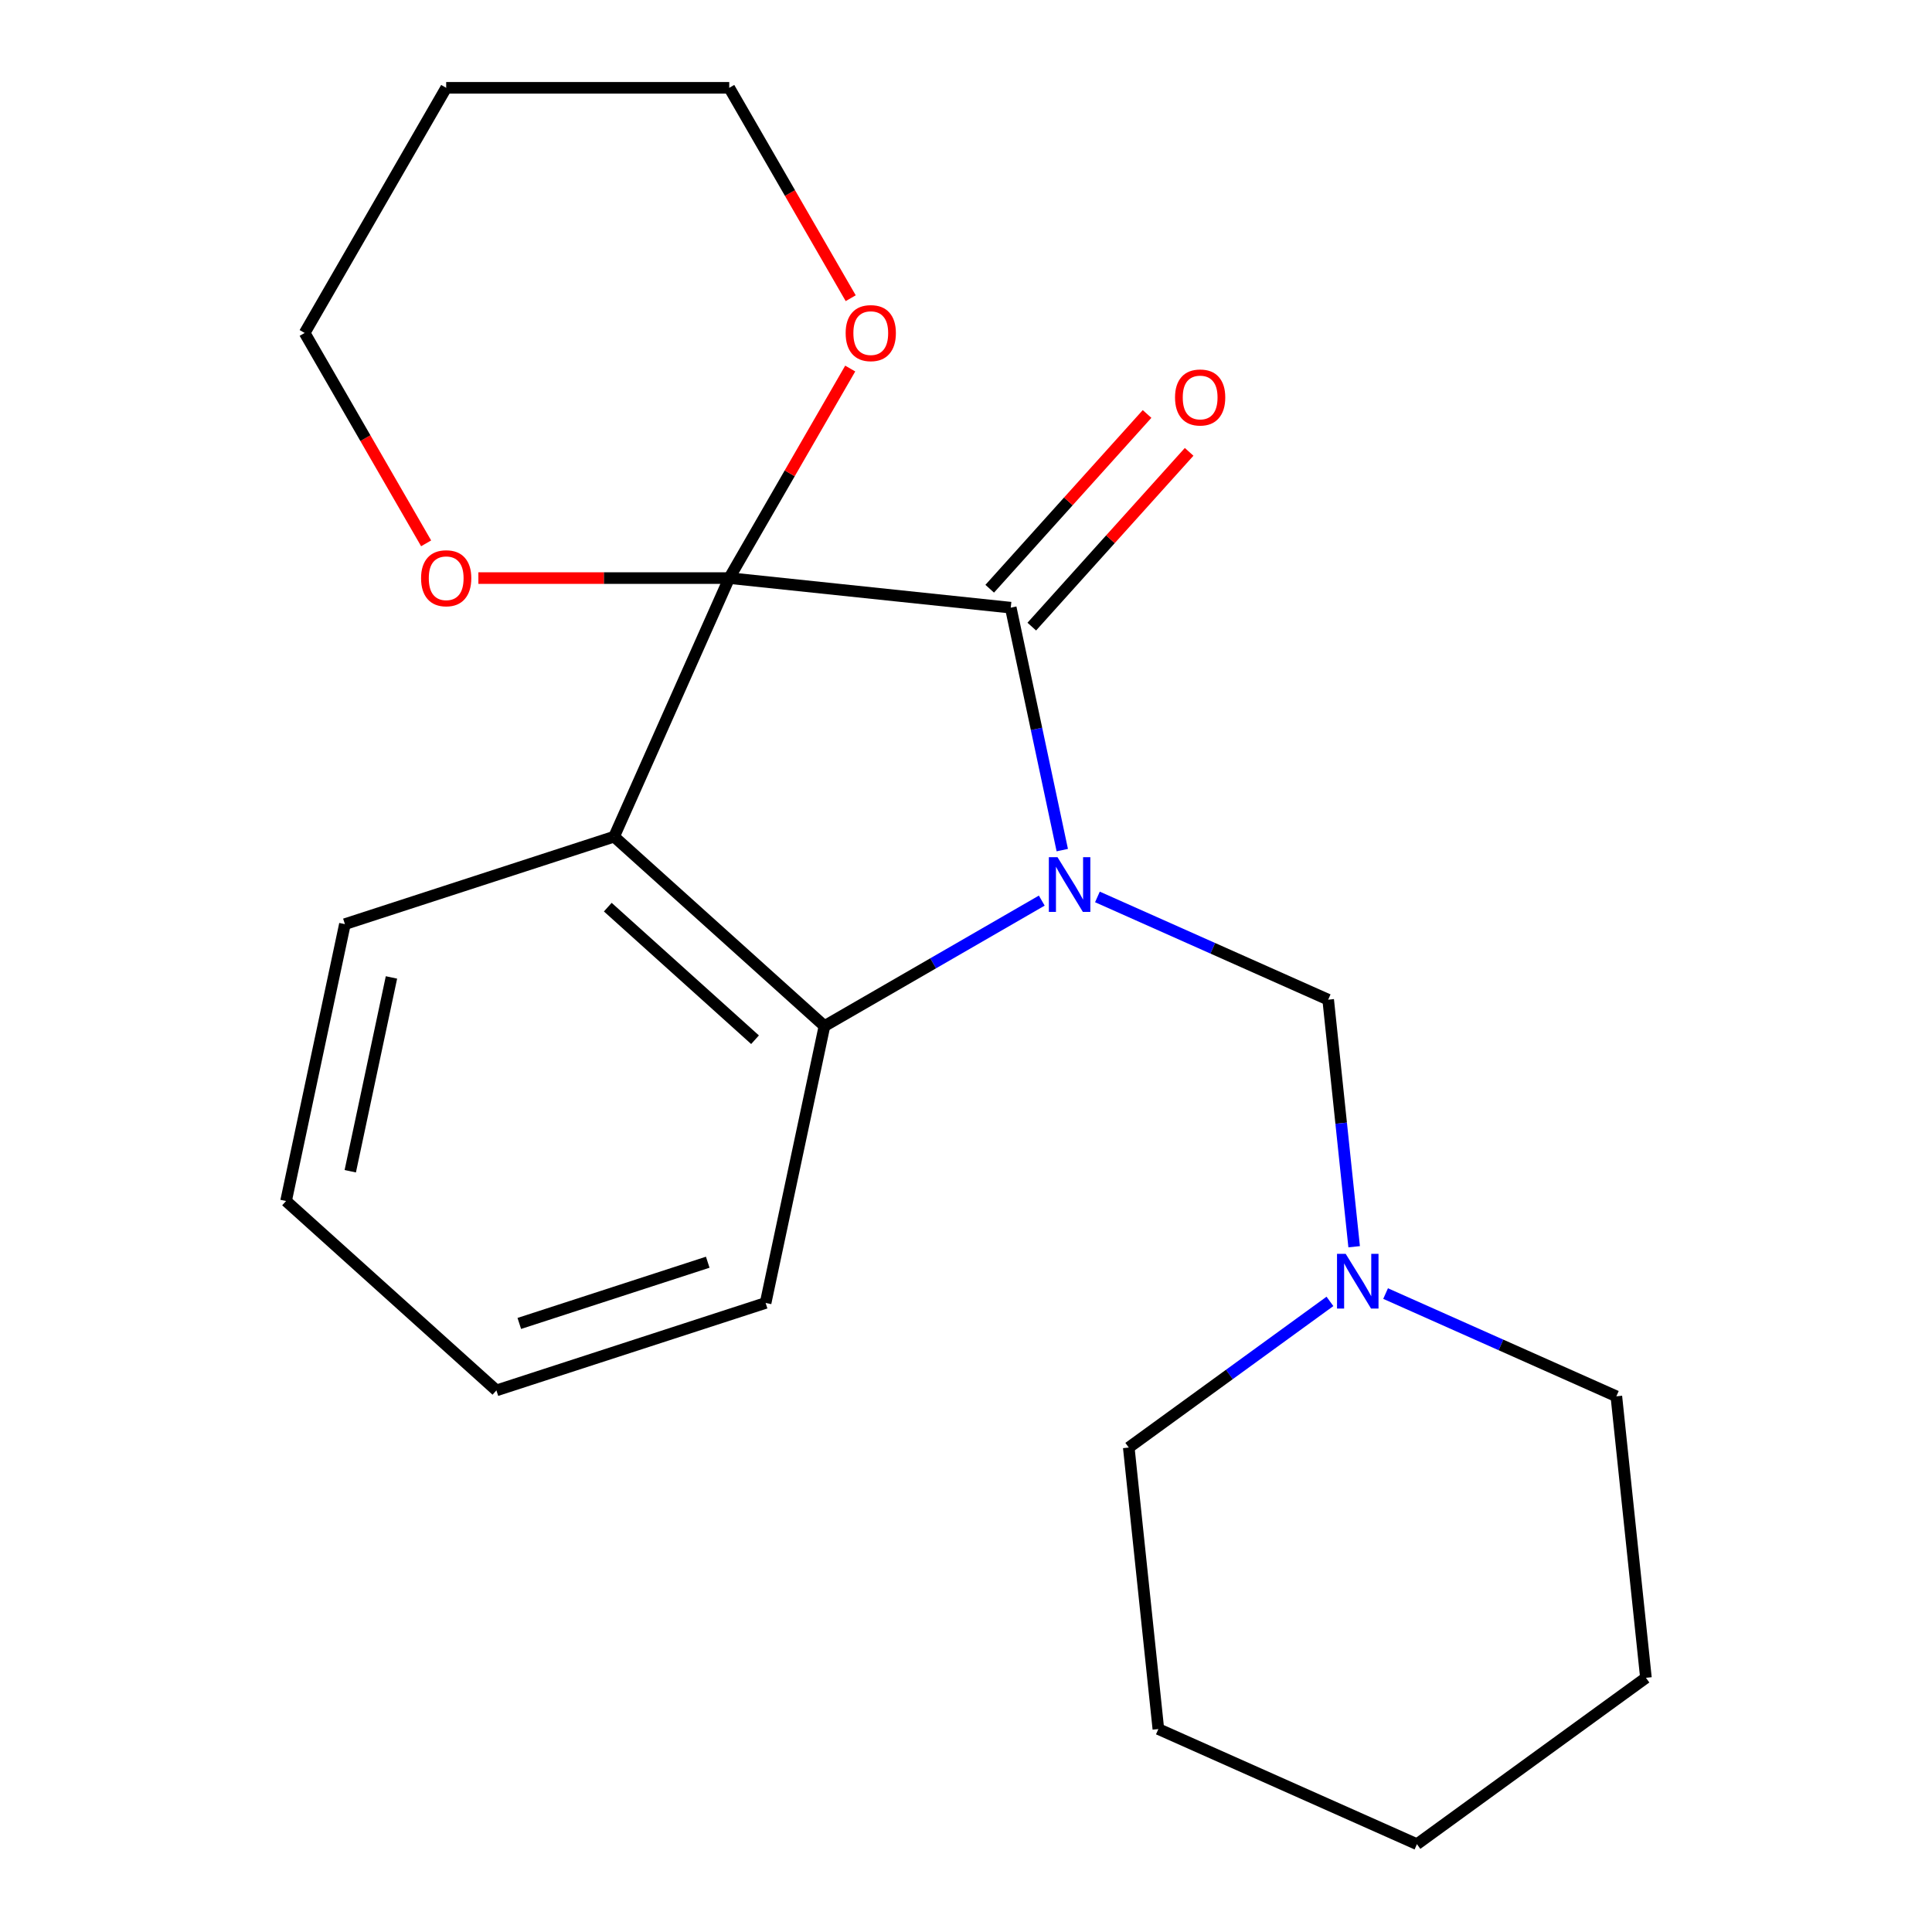 <?xml version='1.0' encoding='iso-8859-1'?>
<svg version='1.1' baseProfile='full'
              xmlns='http://www.w3.org/2000/svg'
                      xmlns:rdkit='http://www.rdkit.org/xml'
                      xmlns:xlink='http://www.w3.org/1999/xlink'
                  xml:space='preserve'
width='1000px' height='1000px' viewBox='0 0 1000 1000'>
<!-- END OF HEADER -->
<rect style='opacity:1.0;fill:#FFFFFF;stroke:none' width='1000' height='1000' x='0' y='0'> </rect>
<path class='bond-1' d='M 549.833,440.014 L 536.497,377.272' style='fill:none;fill-rule:evenodd;stroke:#0000FF;stroke-width:6px;stroke-linecap:butt;stroke-linejoin:miter;stroke-opacity:1' />
<path class='bond-1' d='M 536.497,377.272 L 523.161,314.529' style='fill:none;fill-rule:evenodd;stroke:#000000;stroke-width:6px;stroke-linecap:butt;stroke-linejoin:miter;stroke-opacity:1' />
<path class='bond-3' d='M 539.219,466.152 L 482.98,498.621' style='fill:none;fill-rule:evenodd;stroke:#0000FF;stroke-width:6px;stroke-linecap:butt;stroke-linejoin:miter;stroke-opacity:1' />
<path class='bond-3' d='M 482.98,498.621 L 426.741,531.091' style='fill:none;fill-rule:evenodd;stroke:#000000;stroke-width:6px;stroke-linecap:butt;stroke-linejoin:miter;stroke-opacity:1' />
<path class='bond-4' d='M 568.024,464.249 L 627.744,490.838' style='fill:none;fill-rule:evenodd;stroke:#0000FF;stroke-width:6px;stroke-linecap:butt;stroke-linejoin:miter;stroke-opacity:1' />
<path class='bond-4' d='M 627.744,490.838 L 687.464,517.427' style='fill:none;fill-rule:evenodd;stroke:#000000;stroke-width:6px;stroke-linecap:butt;stroke-linejoin:miter;stroke-opacity:1' />
<path class='bond-0' d='M 377.454,299.215 L 523.161,314.529' style='fill:none;fill-rule:evenodd;stroke:#000000;stroke-width:6px;stroke-linecap:butt;stroke-linejoin:miter;stroke-opacity:1' />
<path class='bond-6' d='M 377.454,299.215 L 408.763,244.986' style='fill:none;fill-rule:evenodd;stroke:#000000;stroke-width:6px;stroke-linecap:butt;stroke-linejoin:miter;stroke-opacity:1' />
<path class='bond-6' d='M 408.763,244.986 L 440.072,190.758' style='fill:none;fill-rule:evenodd;stroke:#FF0000;stroke-width:6px;stroke-linecap:butt;stroke-linejoin:miter;stroke-opacity:1' />
<path class='bond-7' d='M 377.454,299.215 L 312.531,299.215' style='fill:none;fill-rule:evenodd;stroke:#000000;stroke-width:6px;stroke-linecap:butt;stroke-linejoin:miter;stroke-opacity:1' />
<path class='bond-7' d='M 312.531,299.215 L 247.608,299.215' style='fill:none;fill-rule:evenodd;stroke:#FF0000;stroke-width:6px;stroke-linecap:butt;stroke-linejoin:miter;stroke-opacity:1' />
<path class='bond-21' d='M 377.454,299.215 L 317.864,433.057' style='fill:none;fill-rule:evenodd;stroke:#000000;stroke-width:6px;stroke-linecap:butt;stroke-linejoin:miter;stroke-opacity:1' />
<path class='bond-8' d='M 534.048,324.333 L 574.771,279.106' style='fill:none;fill-rule:evenodd;stroke:#000000;stroke-width:6px;stroke-linecap:butt;stroke-linejoin:miter;stroke-opacity:1' />
<path class='bond-8' d='M 574.771,279.106 L 615.494,233.878' style='fill:none;fill-rule:evenodd;stroke:#FF0000;stroke-width:6px;stroke-linecap:butt;stroke-linejoin:miter;stroke-opacity:1' />
<path class='bond-8' d='M 512.273,304.726 L 552.996,259.499' style='fill:none;fill-rule:evenodd;stroke:#000000;stroke-width:6px;stroke-linecap:butt;stroke-linejoin:miter;stroke-opacity:1' />
<path class='bond-8' d='M 552.996,259.499 L 593.718,214.272' style='fill:none;fill-rule:evenodd;stroke:#FF0000;stroke-width:6px;stroke-linecap:butt;stroke-linejoin:miter;stroke-opacity:1' />
<path class='bond-2' d='M 317.864,433.057 L 426.741,531.091' style='fill:none;fill-rule:evenodd;stroke:#000000;stroke-width:6px;stroke-linecap:butt;stroke-linejoin:miter;stroke-opacity:1' />
<path class='bond-2' d='M 314.589,469.538 L 390.803,538.161' style='fill:none;fill-rule:evenodd;stroke:#000000;stroke-width:6px;stroke-linecap:butt;stroke-linejoin:miter;stroke-opacity:1' />
<path class='bond-9' d='M 317.864,433.057 L 178.526,478.331' style='fill:none;fill-rule:evenodd;stroke:#000000;stroke-width:6px;stroke-linecap:butt;stroke-linejoin:miter;stroke-opacity:1' />
<path class='bond-10' d='M 426.741,531.091 L 396.28,674.398' style='fill:none;fill-rule:evenodd;stroke:#000000;stroke-width:6px;stroke-linecap:butt;stroke-linejoin:miter;stroke-opacity:1' />
<path class='bond-5' d='M 687.464,517.427 L 694.184,581.369' style='fill:none;fill-rule:evenodd;stroke:#000000;stroke-width:6px;stroke-linecap:butt;stroke-linejoin:miter;stroke-opacity:1' />
<path class='bond-5' d='M 694.184,581.369 L 700.905,645.31' style='fill:none;fill-rule:evenodd;stroke:#0000FF;stroke-width:6px;stroke-linecap:butt;stroke-linejoin:miter;stroke-opacity:1' />
<path class='bond-12' d='M 688.375,673.597 L 636.313,711.423' style='fill:none;fill-rule:evenodd;stroke:#0000FF;stroke-width:6px;stroke-linecap:butt;stroke-linejoin:miter;stroke-opacity:1' />
<path class='bond-12' d='M 636.313,711.423 L 584.25,749.249' style='fill:none;fill-rule:evenodd;stroke:#000000;stroke-width:6px;stroke-linecap:butt;stroke-linejoin:miter;stroke-opacity:1' />
<path class='bond-13' d='M 717.181,669.546 L 776.901,696.135' style='fill:none;fill-rule:evenodd;stroke:#0000FF;stroke-width:6px;stroke-linecap:butt;stroke-linejoin:miter;stroke-opacity:1' />
<path class='bond-13' d='M 776.901,696.135 L 836.621,722.724' style='fill:none;fill-rule:evenodd;stroke:#000000;stroke-width:6px;stroke-linecap:butt;stroke-linejoin:miter;stroke-opacity:1' />
<path class='bond-14' d='M 440.327,154.352 L 408.891,99.903' style='fill:none;fill-rule:evenodd;stroke:#FF0000;stroke-width:6px;stroke-linecap:butt;stroke-linejoin:miter;stroke-opacity:1' />
<path class='bond-14' d='M 408.891,99.903 L 377.454,45.455' style='fill:none;fill-rule:evenodd;stroke:#000000;stroke-width:6px;stroke-linecap:butt;stroke-linejoin:miter;stroke-opacity:1' />
<path class='bond-15' d='M 220.563,281.232 L 189.127,226.784' style='fill:none;fill-rule:evenodd;stroke:#FF0000;stroke-width:6px;stroke-linecap:butt;stroke-linejoin:miter;stroke-opacity:1' />
<path class='bond-15' d='M 189.127,226.784 L 157.691,172.335' style='fill:none;fill-rule:evenodd;stroke:#000000;stroke-width:6px;stroke-linecap:butt;stroke-linejoin:miter;stroke-opacity:1' />
<path class='bond-22' d='M 178.526,478.331 L 148.065,621.638' style='fill:none;fill-rule:evenodd;stroke:#000000;stroke-width:6px;stroke-linecap:butt;stroke-linejoin:miter;stroke-opacity:1' />
<path class='bond-22' d='M 202.618,505.919 L 181.296,606.234' style='fill:none;fill-rule:evenodd;stroke:#000000;stroke-width:6px;stroke-linecap:butt;stroke-linejoin:miter;stroke-opacity:1' />
<path class='bond-17' d='M 396.28,674.398 L 256.942,719.672' style='fill:none;fill-rule:evenodd;stroke:#000000;stroke-width:6px;stroke-linecap:butt;stroke-linejoin:miter;stroke-opacity:1' />
<path class='bond-17' d='M 366.325,653.322 L 268.788,685.013' style='fill:none;fill-rule:evenodd;stroke:#000000;stroke-width:6px;stroke-linecap:butt;stroke-linejoin:miter;stroke-opacity:1' />
<path class='bond-11' d='M 230.946,45.455 L 157.691,172.335' style='fill:none;fill-rule:evenodd;stroke:#000000;stroke-width:6px;stroke-linecap:butt;stroke-linejoin:miter;stroke-opacity:1' />
<path class='bond-23' d='M 230.946,45.455 L 377.454,45.455' style='fill:none;fill-rule:evenodd;stroke:#000000;stroke-width:6px;stroke-linecap:butt;stroke-linejoin:miter;stroke-opacity:1' />
<path class='bond-18' d='M 584.25,749.249 L 599.564,894.955' style='fill:none;fill-rule:evenodd;stroke:#000000;stroke-width:6px;stroke-linecap:butt;stroke-linejoin:miter;stroke-opacity:1' />
<path class='bond-19' d='M 836.621,722.724 L 851.935,868.43' style='fill:none;fill-rule:evenodd;stroke:#000000;stroke-width:6px;stroke-linecap:butt;stroke-linejoin:miter;stroke-opacity:1' />
<path class='bond-16' d='M 148.065,621.638 L 256.942,719.672' style='fill:none;fill-rule:evenodd;stroke:#000000;stroke-width:6px;stroke-linecap:butt;stroke-linejoin:miter;stroke-opacity:1' />
<path class='bond-24' d='M 599.564,894.955 L 733.407,954.545' style='fill:none;fill-rule:evenodd;stroke:#000000;stroke-width:6px;stroke-linecap:butt;stroke-linejoin:miter;stroke-opacity:1' />
<path class='bond-20' d='M 851.935,868.43 L 733.407,954.545' style='fill:none;fill-rule:evenodd;stroke:#000000;stroke-width:6px;stroke-linecap:butt;stroke-linejoin:miter;stroke-opacity:1' />
<path  class='atom-0' d='M 547.362 443.677
L 556.642 458.677
Q 557.562 460.157, 559.042 462.837
Q 560.522 465.517, 560.602 465.677
L 560.602 443.677
L 564.362 443.677
L 564.362 471.997
L 560.482 471.997
L 550.522 455.597
Q 549.362 453.677, 548.122 451.477
Q 546.922 449.277, 546.562 448.597
L 546.562 471.997
L 542.882 471.997
L 542.882 443.677
L 547.362 443.677
' fill='#0000FF'/>
<path  class='atom-6' d='M 696.518 648.973
L 705.798 663.973
Q 706.718 665.453, 708.198 668.133
Q 709.678 670.813, 709.758 670.973
L 709.758 648.973
L 713.518 648.973
L 713.518 677.293
L 709.638 677.293
L 699.678 660.893
Q 698.518 658.973, 697.278 656.773
Q 696.078 654.573, 695.718 653.893
L 695.718 677.293
L 692.038 677.293
L 692.038 648.973
L 696.518 648.973
' fill='#0000FF'/>
<path  class='atom-7' d='M 437.709 172.415
Q 437.709 165.615, 441.069 161.815
Q 444.429 158.015, 450.709 158.015
Q 456.989 158.015, 460.349 161.815
Q 463.709 165.615, 463.709 172.415
Q 463.709 179.295, 460.309 183.215
Q 456.909 187.095, 450.709 187.095
Q 444.469 187.095, 441.069 183.215
Q 437.709 179.335, 437.709 172.415
M 450.709 183.895
Q 455.029 183.895, 457.349 181.015
Q 459.709 178.095, 459.709 172.415
Q 459.709 166.855, 457.349 164.055
Q 455.029 161.215, 450.709 161.215
Q 446.389 161.215, 444.029 164.015
Q 441.709 166.815, 441.709 172.415
Q 441.709 178.135, 444.029 181.015
Q 446.389 183.895, 450.709 183.895
' fill='#FF0000'/>
<path  class='atom-8' d='M 217.946 299.295
Q 217.946 292.495, 221.306 288.695
Q 224.666 284.895, 230.946 284.895
Q 237.226 284.895, 240.586 288.695
Q 243.946 292.495, 243.946 299.295
Q 243.946 306.175, 240.546 310.095
Q 237.146 313.975, 230.946 313.975
Q 224.706 313.975, 221.306 310.095
Q 217.946 306.215, 217.946 299.295
M 230.946 310.775
Q 235.266 310.775, 237.586 307.895
Q 239.946 304.975, 239.946 299.295
Q 239.946 293.735, 237.586 290.935
Q 235.266 288.095, 230.946 288.095
Q 226.626 288.095, 224.266 290.895
Q 221.946 293.695, 221.946 299.295
Q 221.946 305.015, 224.266 307.895
Q 226.626 310.775, 230.946 310.775
' fill='#FF0000'/>
<path  class='atom-9' d='M 608.194 205.732
Q 608.194 198.932, 611.554 195.132
Q 614.914 191.332, 621.194 191.332
Q 627.474 191.332, 630.834 195.132
Q 634.194 198.932, 634.194 205.732
Q 634.194 212.612, 630.794 216.532
Q 627.394 220.412, 621.194 220.412
Q 614.954 220.412, 611.554 216.532
Q 608.194 212.652, 608.194 205.732
M 621.194 217.212
Q 625.514 217.212, 627.834 214.332
Q 630.194 211.412, 630.194 205.732
Q 630.194 200.172, 627.834 197.372
Q 625.514 194.532, 621.194 194.532
Q 616.874 194.532, 614.514 197.332
Q 612.194 200.132, 612.194 205.732
Q 612.194 211.452, 614.514 214.332
Q 616.874 217.212, 621.194 217.212
' fill='#FF0000'/>
</svg>
